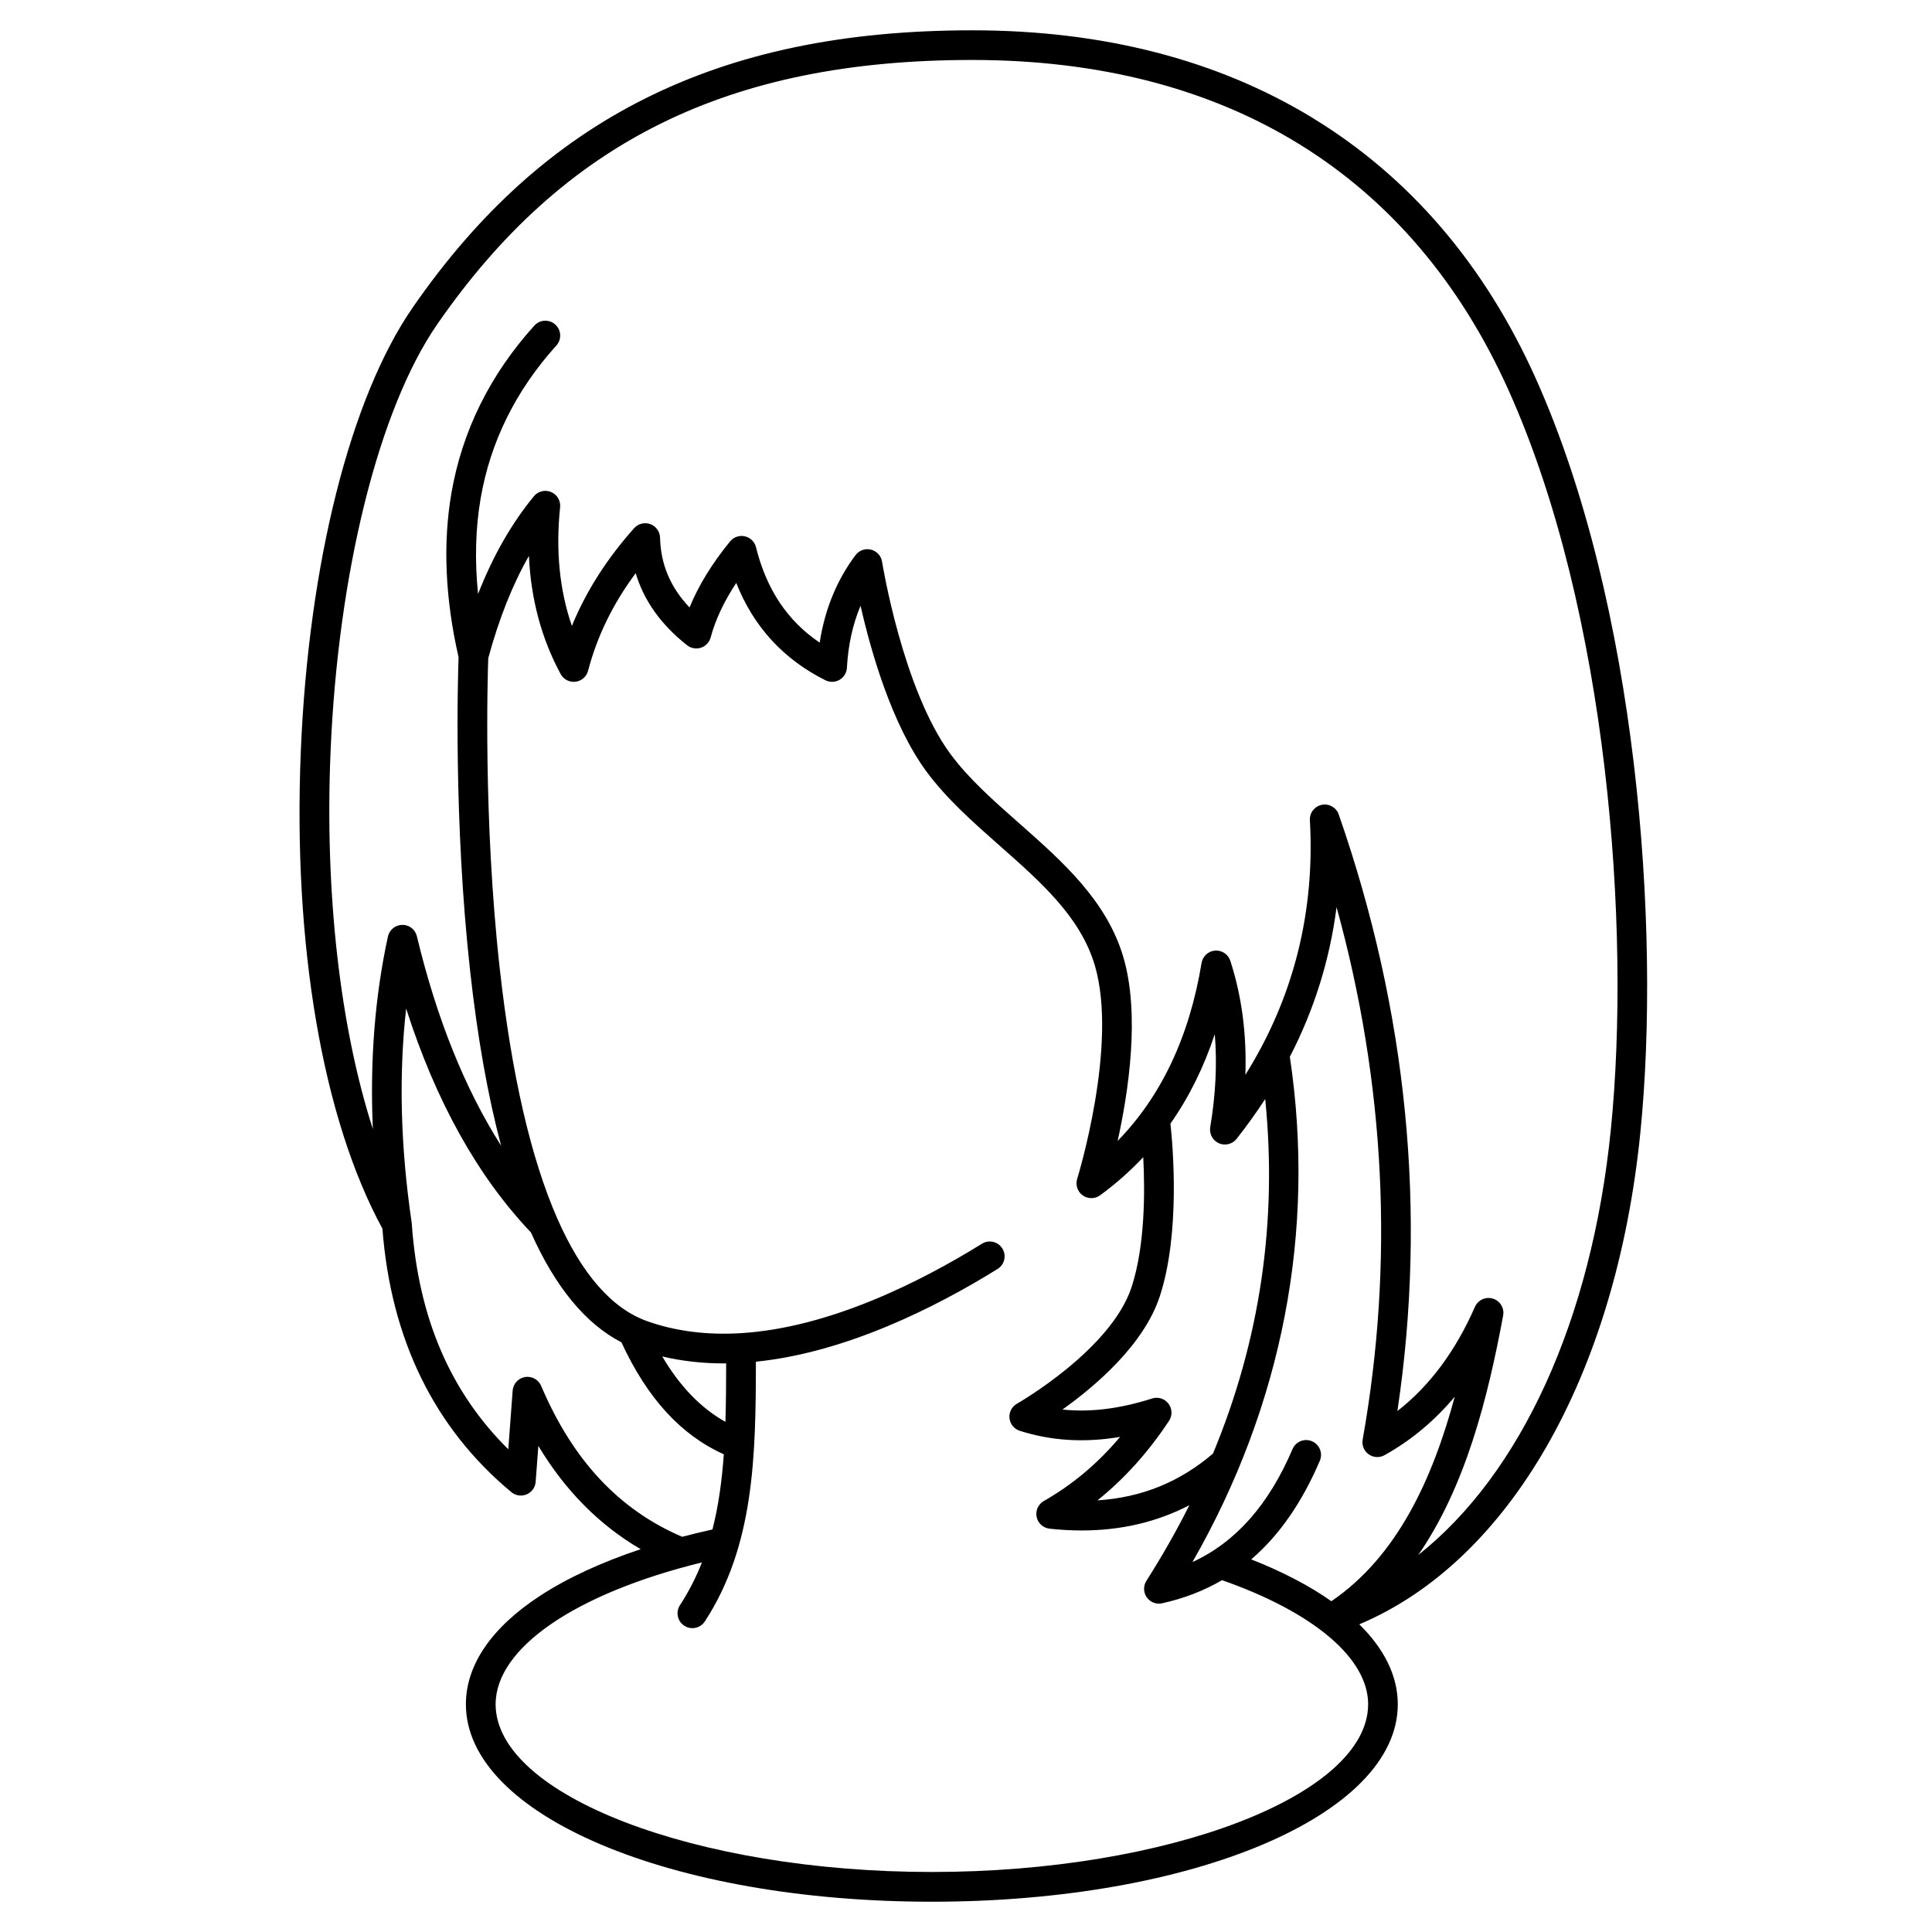 <?xml version="1.0" encoding="UTF-8"?>
<!-- Uploaded to: ICON Repo, www.iconrepo.com, Generator: ICON Repo Mixer Tools -->
<svg fill="#000000" width="800px" height="800px" version="1.1" viewBox="144 144 512 512" xmlns="http://www.w3.org/2000/svg">
 <path d="m491.63 175.11c-25.223-15.312-55.492-23.078-89.969-23.078-34.09 0-62.508 5.945-86.871 18.168-23.879 11.98-43.961 30.059-61.402 55.27-16.523 23.883-27.617 67.848-29.672 117.61-2.121 51.324 5.762 97.359 21.629 126.53 2.246 29.336 13.73 52.828 34.168 69.82 1.133 0.941 2.695 1.172 4.055 0.594 1.355-0.574 2.277-1.859 2.387-3.328l0.711-9.516c7.125 11.863 16.203 21.012 27.125 27.371-10.402 3.465-19.422 7.625-26.637 12.328-12.879 8.398-19.688 18.348-19.688 28.777 0 29.336 54.242 52.32 123.48 52.32 69.246 0 123.48-22.98 123.48-52.32 0-7.465-3.543-14.652-10.199-21.191 39.699-16.719 67.992-65.805 74.48-130.28 5.469-54.316-0.867-140.02-27.695-199.84-13.562-30.242-33.543-53.535-59.391-69.23zm-204.22 336.16c-0.711-1.672-2.469-2.637-4.266-2.344-1.789 0.297-3.148 1.777-3.285 3.59l-1.16 15.555c-15.453-15.289-23.844-34.969-25.586-59.902h-0.016c-0.008-0.102-0.004-0.199-0.02-0.301-2.945-20.004-3.426-38.965-1.445-56.598 7.875 24.605 18.969 44.508 33.074 59.344 6.449 14.461 14.453 24.195 23.973 29.113 6.848 14.812 15.754 24.562 27.137 29.672-0.496 6.965-1.391 13.609-3.008 19.93-2.734 0.605-5.414 1.25-8.023 1.938-16.734-7.164-28.977-20.25-37.375-39.996zm48.836 9.531c-6.504-3.641-12.047-9.367-16.746-17.324 5.164 1.215 10.605 1.84 16.289 1.84 0.215 0 0.43-0.008 0.648-0.012-0.008 5.316-0.035 10.484-0.191 15.496zm170.32 74.844c0 24.094-52.945 44.449-115.61 44.449s-115.61-20.355-115.61-44.449c0-14.945 21.227-29.383 54.672-37.586-1.543 3.914-3.453 7.695-5.824 11.328-1.188 1.82-0.676 4.258 1.145 5.449 0.664 0.434 1.41 0.641 2.148 0.641 1.285 0 2.543-0.629 3.301-1.785 13.043-19.977 13.516-43.684 13.531-68.828 24.02-2.438 47.906-14.559 64.051-24.574 1.848-1.145 2.414-3.574 1.27-5.418-1.148-1.848-3.574-2.414-5.418-1.27-16.203 10.051-40.469 22.324-64.07 23.711-8.918 0.523-17.199-0.547-24.625-3.18-9.359-3.32-17.332-12.477-23.77-27.055-0.02-0.055-0.047-0.105-0.07-0.16-6.969-15.863-12.125-38.117-15.258-66.297-4.394-39.562-3.199-77.66-3.039-82.191 2.84-10.469 6.398-19.441 10.777-27.113 0.516 11.438 3.328 21.926 8.41 31.316 0.766 1.418 2.316 2.219 3.93 2.035 1.602-0.191 2.926-1.344 3.336-2.906 2.414-9.191 6.566-17.715 12.625-25.867 2.148 7.258 6.707 13.66 13.625 19.109 1.039 0.816 2.418 1.059 3.676 0.641 1.254-0.418 2.219-1.438 2.562-2.715 1.266-4.715 3.539-9.551 6.781-14.445 4.57 11.566 12.496 20.227 23.637 25.793 1.184 0.59 2.59 0.551 3.738-0.117 1.145-0.668 1.879-1.863 1.953-3.188 0.328-6.004 1.539-11.504 3.613-16.441 2.711 11.922 8.223 31.352 17.426 43.871 5.348 7.273 12.484 13.57 19.383 19.66 11.062 9.762 21.516 18.98 25.293 31.836 6.211 21.133-4.582 56.16-4.691 56.512-0.508 1.621 0.082 3.383 1.465 4.371 1.379 0.988 3.238 0.98 4.613-0.02 4.164-3.035 7.969-6.414 11.43-10.109 0.484 9.262 0.457 23.574-3.078 34.402-5.445 16.668-30.137 30.801-30.387 30.941-1.363 0.77-2.141 2.273-1.98 3.832 0.16 1.559 1.227 2.871 2.719 3.344 8.379 2.672 17.152 3.215 26.594 1.621-5.926 7.043-12.602 12.648-20.215 16.992-1.48 0.844-2.25 2.551-1.902 4.219 0.348 1.668 1.73 2.926 3.426 3.113 2.902 0.316 5.738 0.473 8.516 0.473 10.441 0 19.977-2.25 28.531-6.695-3.391 6.758-7.184 13.438-11.387 20.039-0.855 1.344-0.816 3.066 0.098 4.371 0.746 1.066 1.957 1.676 3.223 1.676 0.281 0 0.566-0.031 0.852-0.094 5.785-1.281 11.066-3.324 15.879-6.125 24.293 8.516 38.715 20.727 38.715 32.883zm-39.551-148.67c1.645 0.727 3.57 0.25 4.684-1.16 2.727-3.449 5.258-6.981 7.59-10.562 3.281 32.445-1.359 63.891-13.828 93.949-8.805 7.547-18.898 11.656-30.625 12.406 7.133-5.715 13.484-12.766 18.969-21.074 0.922-1.395 0.859-3.215-0.148-4.547s-2.746-1.879-4.336-1.375c-8.551 2.734-16.402 3.707-23.758 2.93 8.652-6.164 21.594-17.137 25.809-30.047 5.445-16.668 3.469-39.594 2.805-45.719 4.918-7.016 8.848-14.926 11.75-23.719 0.648 7.754 0.25 16-1.203 24.66-0.293 1.781 0.648 3.527 2.293 4.258zm29.809 121.36c-5.781-4.074-12.898-7.809-21.234-11.082 7.402-6.359 13.434-15.02 18.18-26.141 0.852-2-0.074-4.312-2.074-5.164-1.996-0.855-4.312 0.074-5.164 2.074-6.309 14.773-15.035 24.652-26.52 29.941 23.836-41.605 32.754-87.676 25.809-133.9 6.457-12.488 10.602-25.758 12.383-39.664 12.926 46.828 15.262 94.191 6.918 141.11-0.266 1.496 0.352 3.012 1.59 3.894 1.238 0.883 2.871 0.973 4.199 0.234 7.031-3.914 13.25-9.098 18.613-15.5-5.867 21.742-15.207 42.297-32.699 54.199zm74.062-124.95c-5.098 50.648-23.914 91.23-51.031 112.7 12.48-18.043 18.414-41.473 22.492-63.453 0.363-1.965-0.801-3.894-2.715-4.481-1.91-0.59-3.961 0.352-4.762 2.184-5.125 11.703-12.016 20.957-20.543 27.605 7.875-52.684 2.656-105.82-15.547-158.09-0.645-1.855-2.562-2.949-4.481-2.566-1.926 0.383-3.273 2.121-3.164 4.082 1.211 21.551-3.125 41.797-12.879 60.168-1.301 2.449-2.707 4.887-4.215 7.305 0.363-10.801-0.969-20.918-3.992-30.211-0.559-1.727-2.227-2.848-4.039-2.707-1.812 0.137-3.293 1.496-3.586 3.285-3.203 19.48-10.668 35.285-22.238 47.152 2.871-12.977 5.981-33.496 1.52-48.684-4.418-15.031-16.223-25.445-27.637-35.52-6.894-6.082-13.402-11.828-18.25-18.418-12.613-17.16-18.012-50.539-18.062-50.871-0.246-1.562-1.406-2.824-2.938-3.207-1.535-0.379-3.148 0.191-4.098 1.457-4.961 6.617-8.145 14.391-9.496 23.184-8.551-5.766-14.094-14.09-16.879-25.281-0.359-1.445-1.504-2.562-2.957-2.891-1.453-0.324-2.965 0.195-3.91 1.348-4.766 5.828-8.363 11.695-10.746 17.508-5.074-5.34-7.641-11.43-7.812-18.484-0.039-1.613-1.062-3.039-2.574-3.598-1.52-0.559-3.219-0.133-4.293 1.07-7.231 8.098-12.758 16.773-16.504 25.906-3.262-9.453-4.312-19.992-3.117-31.453 0.18-1.727-0.797-3.371-2.398-4.039-1.605-0.668-3.457-0.207-4.559 1.137-5.926 7.227-10.816 15.773-14.785 25.887-0.906-8.926-0.68-17.418 0.691-25.371 2.586-14.988 9.332-28.605 20.059-40.469 1.457-1.613 1.332-4.102-0.281-5.559-1.613-1.457-4.102-1.332-5.559 0.281-11.738 12.988-19.133 27.93-21.973 44.41-2.297 13.328-1.652 27.953 1.898 43.469-0.176 4.902-1.355 43.316 3.07 83.234 1.961 17.688 4.703 33.098 8.207 46.23-9.586-15.062-17.066-33.641-22.328-55.516-0.43-1.785-1.988-3.031-3.867-3.016-1.836 0.02-3.414 1.305-3.805 3.098-3.461 15.875-4.797 32.953-3.996 50.996-8.66-26.934-12.766-62.348-11.215-99.805 1.969-47.609 12.805-91.082 28.281-113.45 33.5-48.445 77.234-70.047 141.79-70.047 67.297 0 116.46 30.312 142.18 87.66 26.238 58.496 32.41 142.52 27.043 195.82z"/>
</svg>